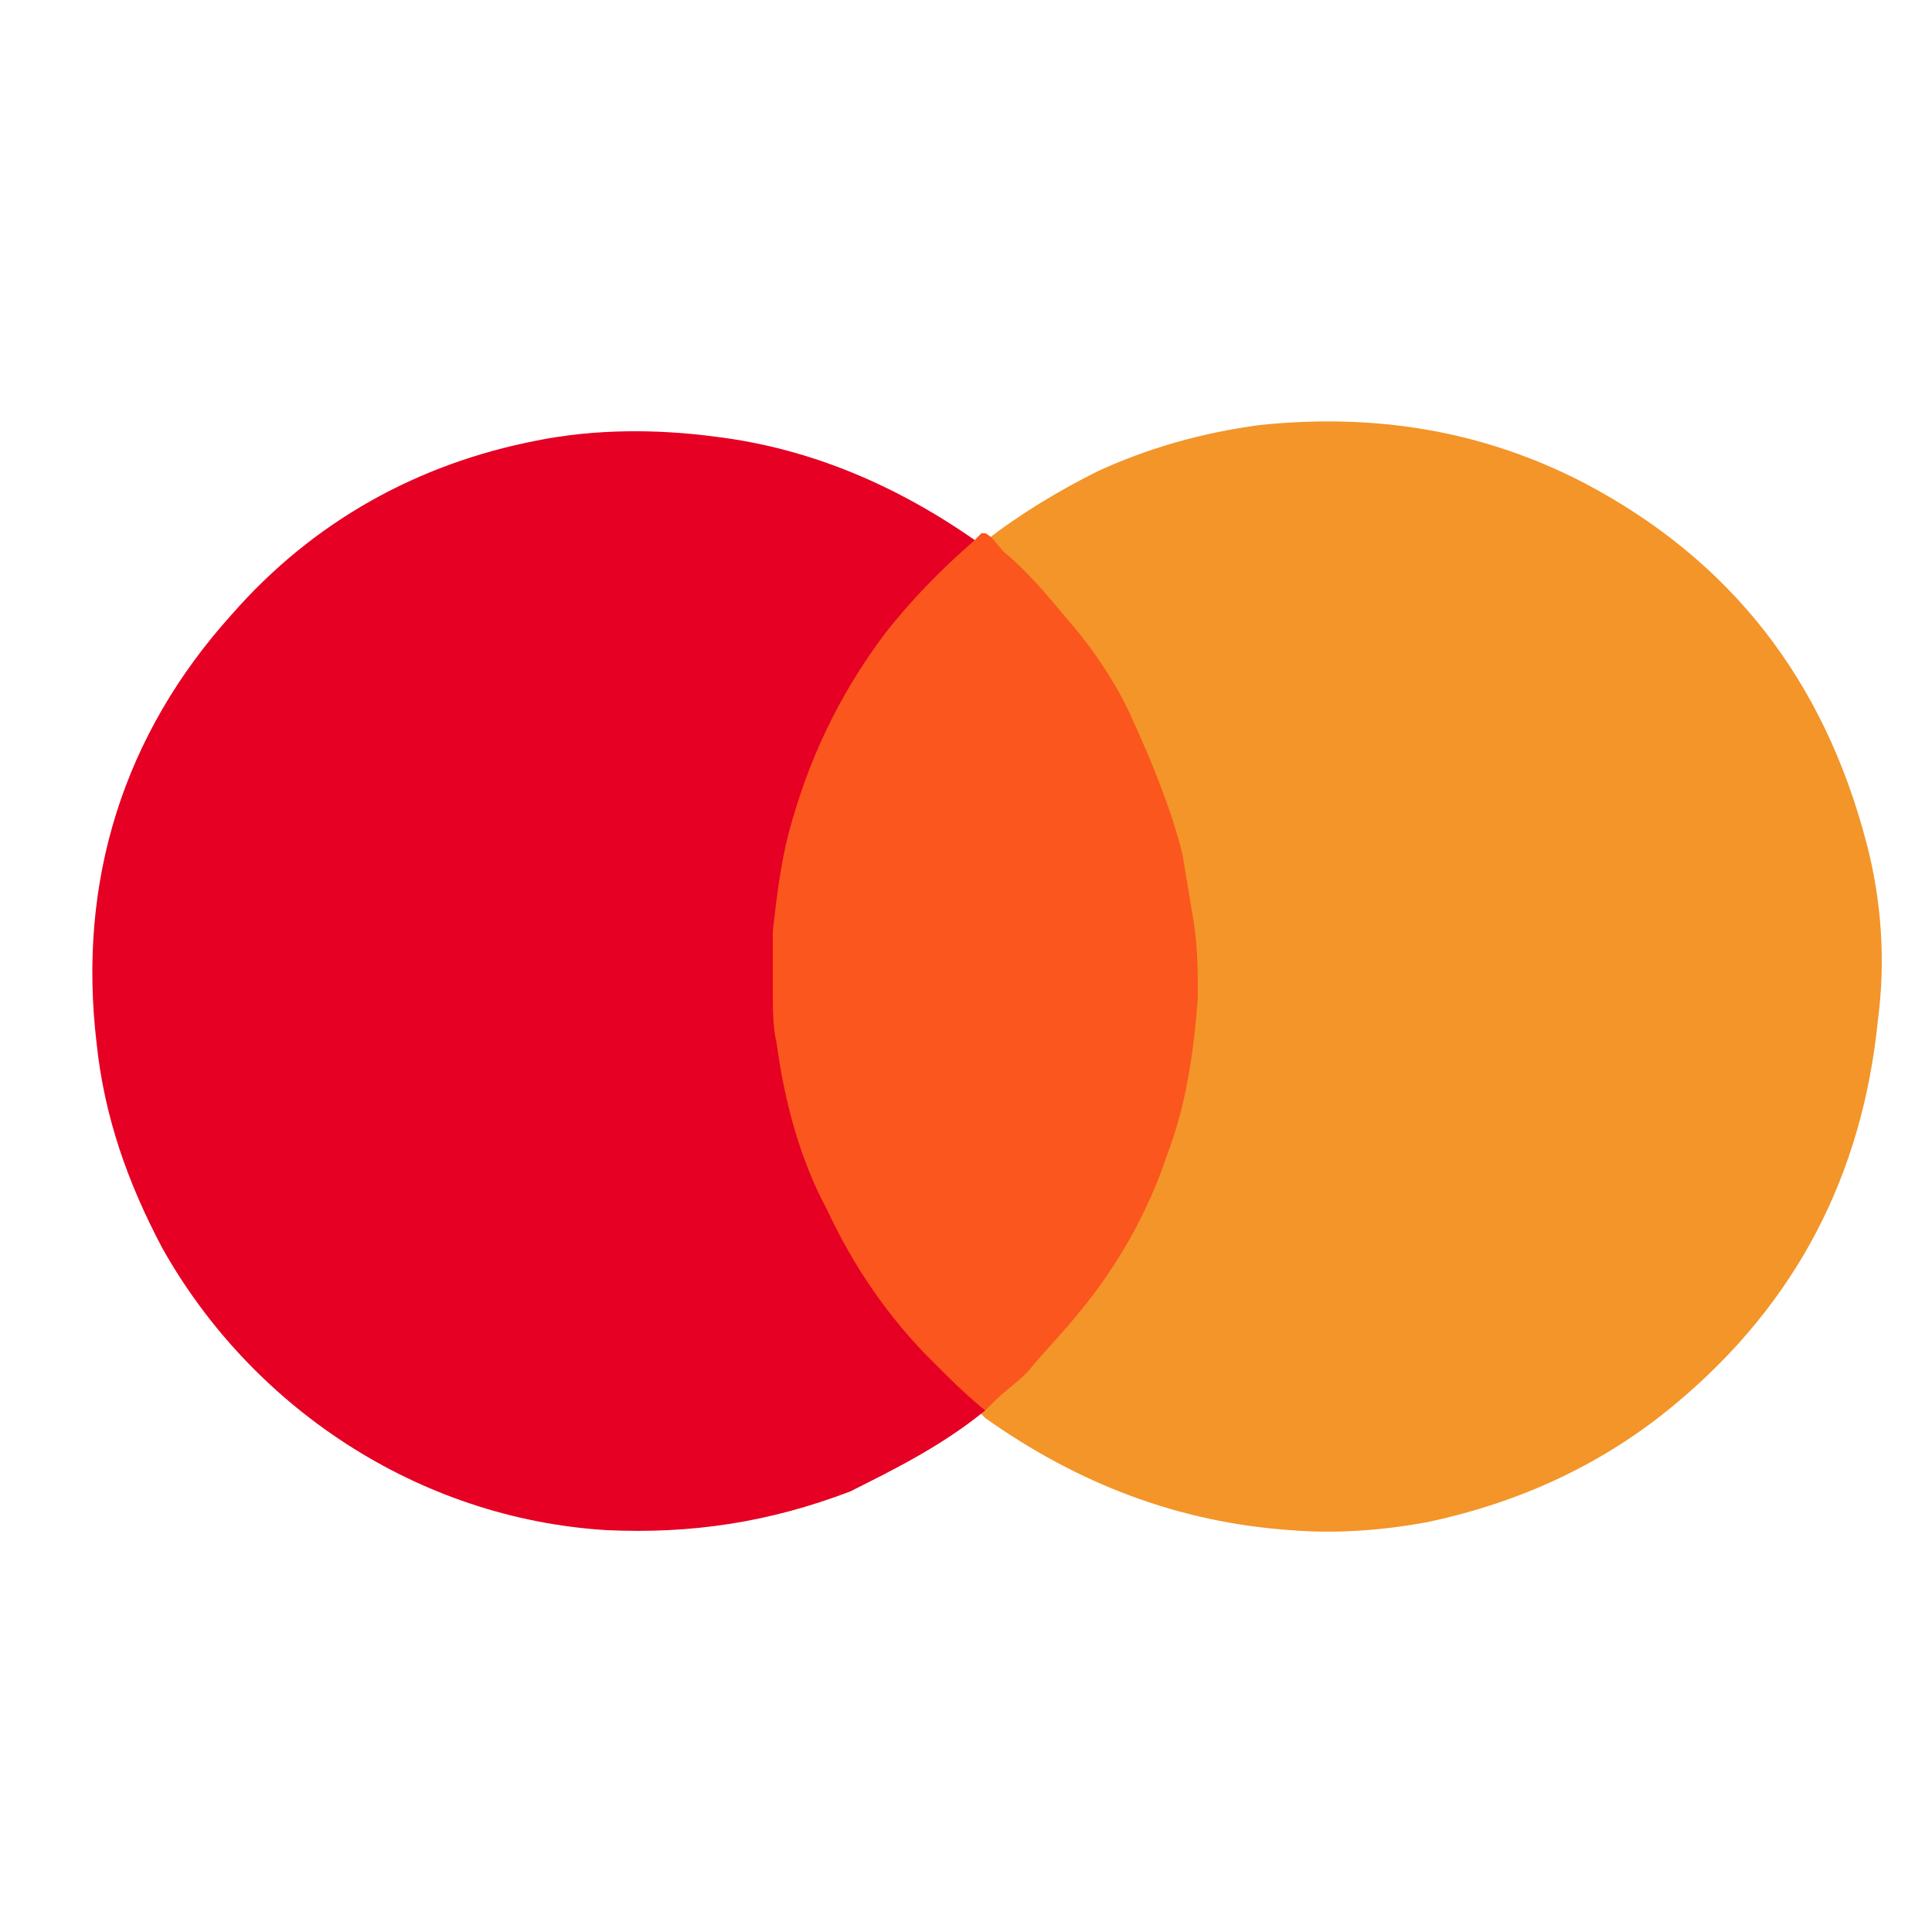 <?xml version="1.0" encoding="utf-8"?>
<!-- Generator: Adobe Illustrator 22.0.0, SVG Export Plug-In . SVG Version: 6.00 Build 0)  -->
<svg version="1.1" id="Capa_1" xmlns="http://www.w3.org/2000/svg" xmlns:xlink="http://www.w3.org/1999/xlink" x="0px" y="0px"
	 viewBox="0 0 50 50" style="enable-background:new 0 0 50 50;" xml:space="preserve">
<style type="text/css">
	.st0{fill:#F39529;}
	.st1{fill:#E50024;}
	.st2{fill:#FB561D;}
</style>
<g>
	<path class="st0" d="M25.5,14c0.9-0.7,1.9-1.3,2.9-1.8c1.3-0.6,2.7-1,4.2-1.2c2.9-0.3,5.7,0.1,8.4,1.5c3.8,2,6.2,5.1,7.3,9.3
		c0.4,1.5,0.5,3.1,0.3,4.6c-0.4,4-2.1,7.3-5.2,9.9c-1.9,1.6-4.1,2.6-6.5,3.1c-1.1,0.2-2.3,0.3-3.5,0.2c-2.9-0.2-5.5-1.2-7.9-2.9
		l-0.1-0.1c-0.1-0.1,0-0.2,0.1-0.3c0.4-0.3,0.8-0.7,1.1-1.1c0.9-0.9,1.6-1.9,2.2-3c0.9-1.5,1.4-3.2,1.7-4.9c0.1-0.9,0.2-1.8,0.1-2.7
		c-0.1-1.8-0.5-3.5-1.2-5.1c-0.5-1.2-1.2-2.3-2.1-3.3c-0.6-0.7-1.2-1.3-1.9-1.9C25.5,14.2,25.4,14.1,25.5,14z"/>
	<path class="st1" d="M25.5,36.5c-1.1,0.9-2.3,1.5-3.5,2.1c-2.1,0.8-4.1,1.1-6.3,1c-4.9-0.3-9.2-3.2-11.5-7.3
		c-0.9-1.7-1.5-3.4-1.7-5.3c-0.5-4.2,0.7-8,3.5-11.1c2.1-2.4,4.8-3.9,7.9-4.5c1.5-0.3,3.1-0.3,4.6-0.1c2.5,0.3,4.8,1.3,6.9,2.8
		c0.1,0.1,0.1,0.1,0.1,0.1c0.1,0.1-0.1,0.2-0.1,0.3c-0.4,0.3-0.9,0.7-1.3,1.1c-0.9,0.9-1.6,1.9-2.2,3.1c-0.8,1.5-1.3,3-1.5,4.6
		c-0.1,0.6-0.1,1.1-0.1,1.7c-0.1,1.1,0.1,2.2,0.3,3.3c0.5,2.3,1.5,4.3,2.9,6.2c0.6,0.7,1.3,1.4,2,2C25.4,36.3,25.5,36.4,25.5,36.5z"
		/>
	<path class="st2" d="M25.5,36.5c-0.5-0.4-0.9-0.8-1.4-1.3c-1.1-1.1-2-2.4-2.7-3.9c-0.7-1.3-1.1-2.8-1.3-4.3
		c-0.1-0.4-0.1-0.9-0.1-1.3c0-0.5,0-1.1,0-1.6c0.1-0.9,0.2-1.7,0.4-2.5c0.5-1.9,1.3-3.6,2.5-5.2c0.7-0.9,1.5-1.7,2.3-2.4
		c0.1-0.1,0.1-0.1,0.2-0.2c0,0,0,0,0.1,0c0.2,0.1,0.3,0.3,0.5,0.5c0.6,0.5,1.1,1.1,1.6,1.7c0.7,0.8,1.3,1.7,1.7,2.6
		c0.5,1.1,1,2.3,1.3,3.5c0.1,0.6,0.2,1.2,0.3,1.8c0.1,0.7,0.1,1.3,0.1,1.9c-0.1,1.4-0.3,2.8-0.8,4.1c-0.5,1.5-1.3,2.9-2.3,4.1
		c-0.4,0.5-0.9,1-1.3,1.5c-0.3,0.3-0.6,0.5-0.9,0.8C25.6,36.4,25.5,36.5,25.5,36.5L25.5,36.5z"/>
</g>
</svg>
